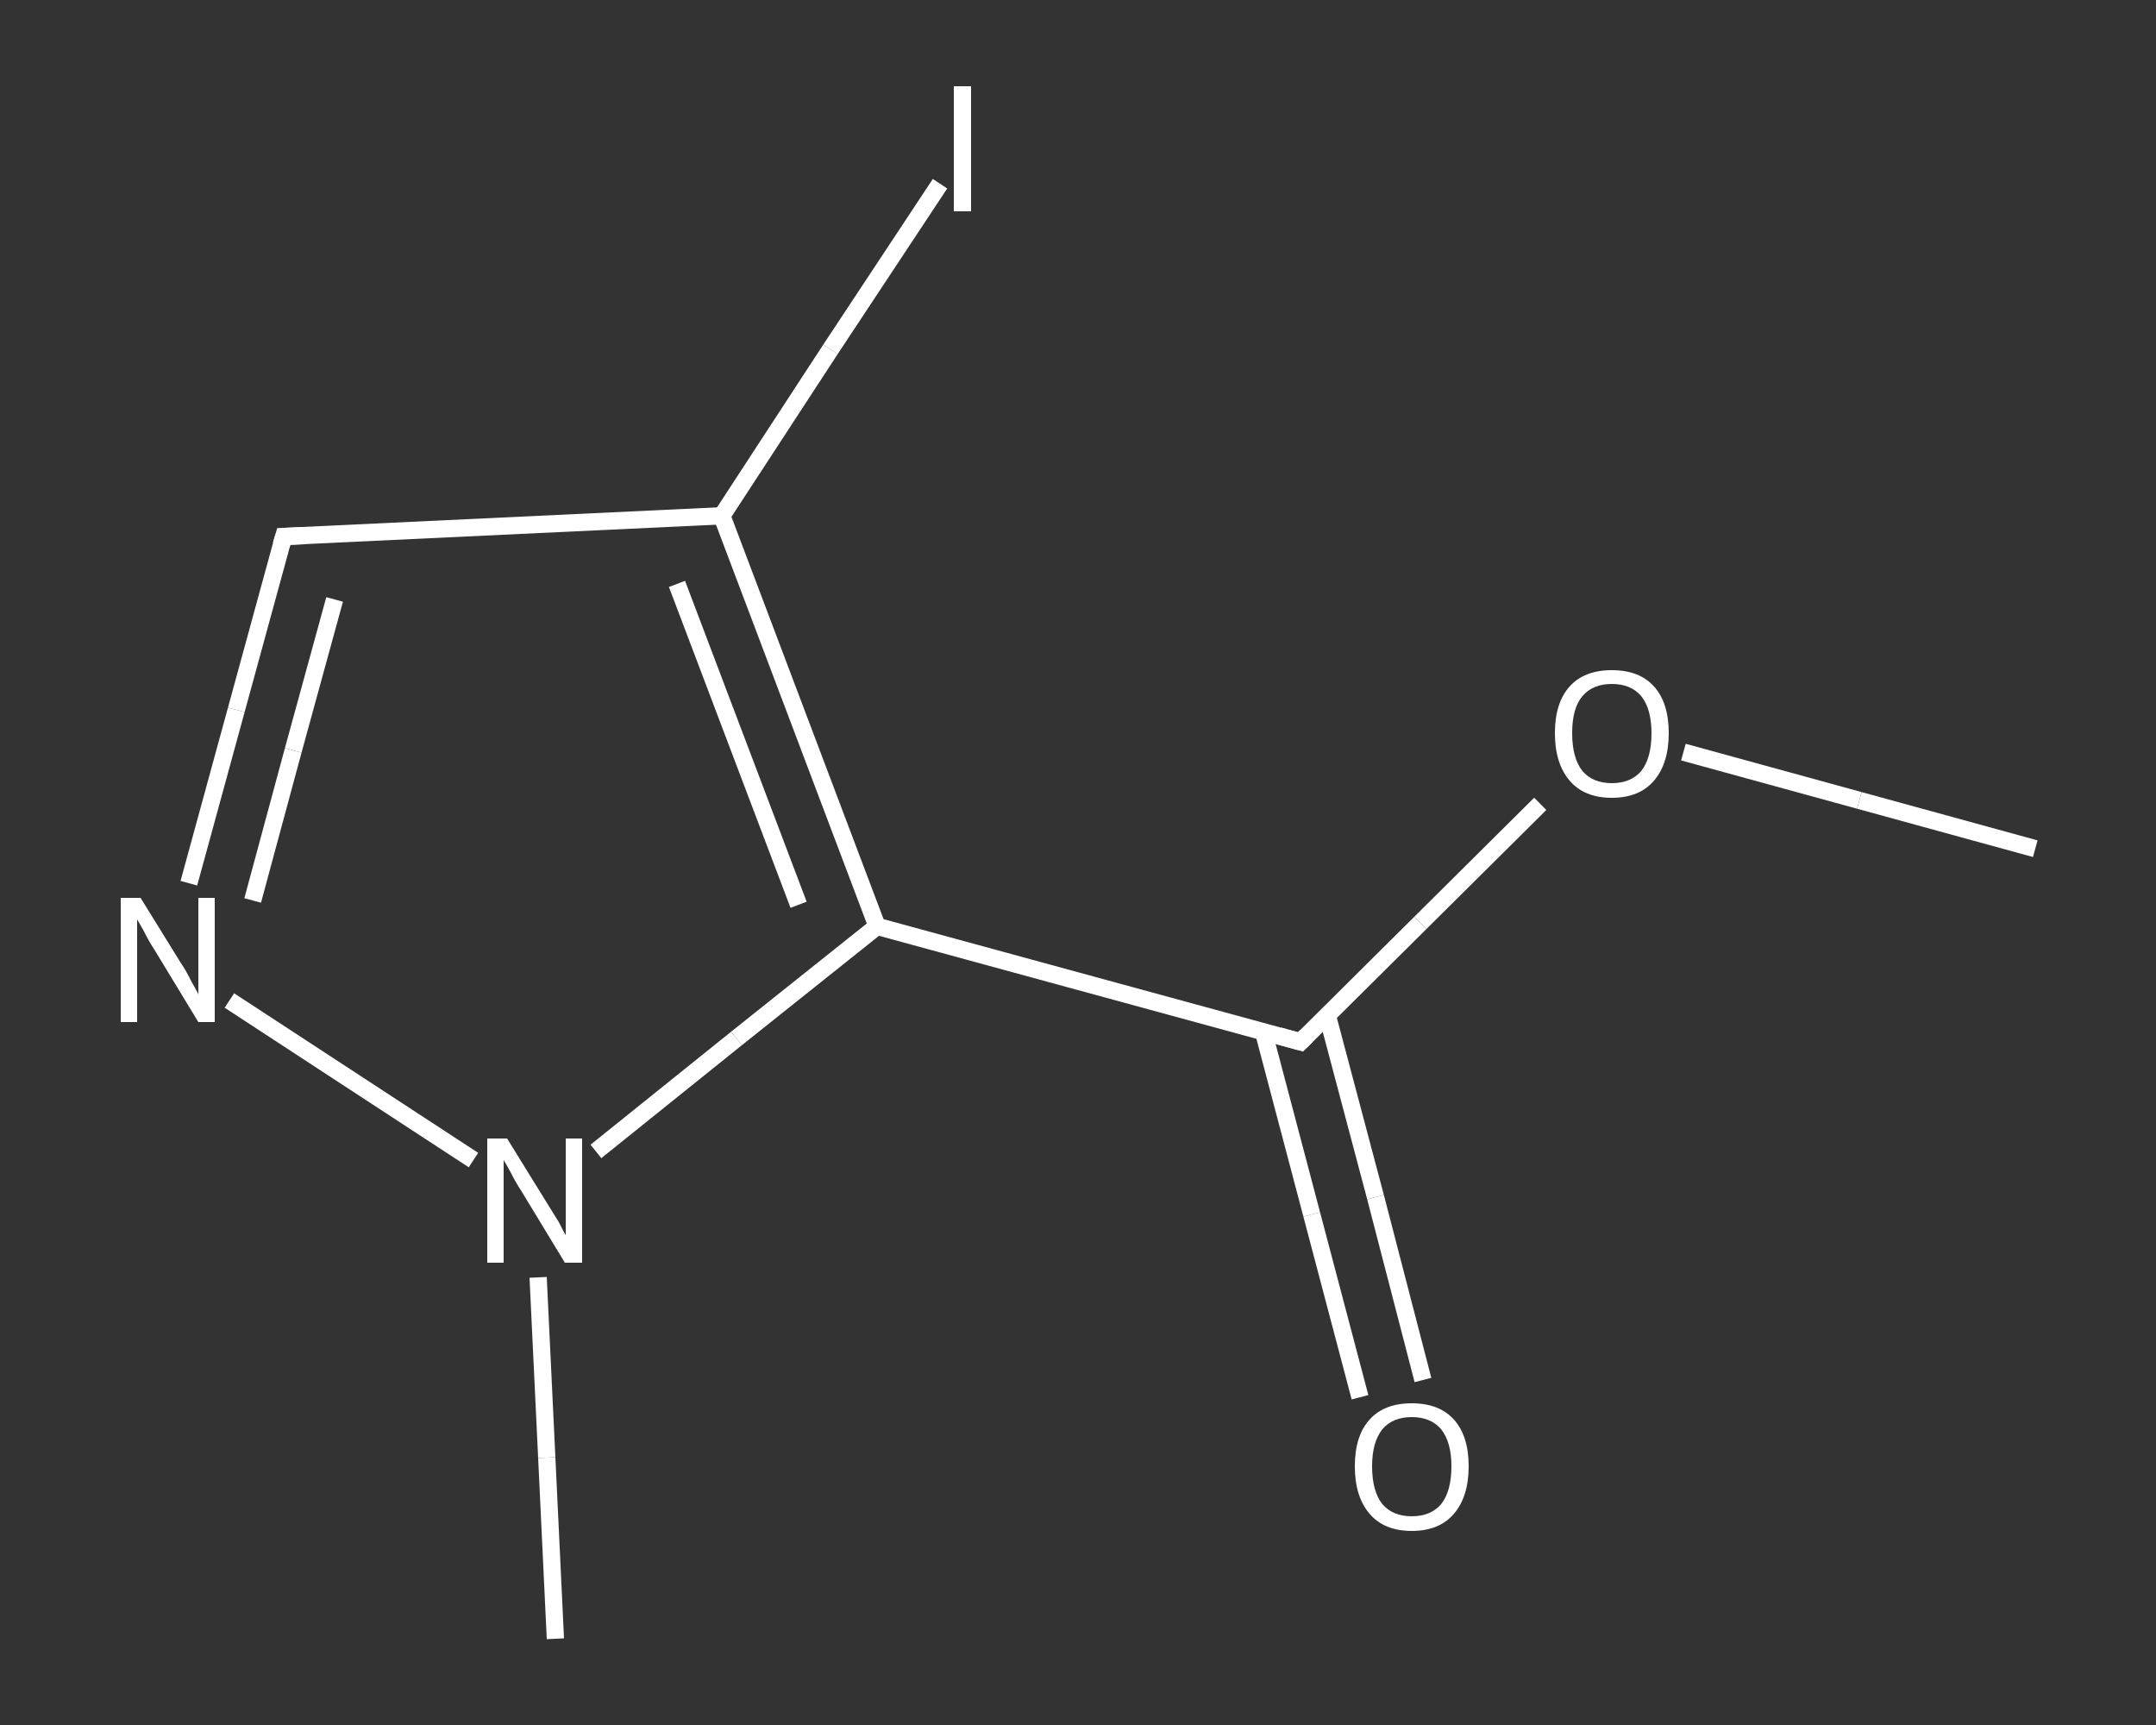 <?xml version='1.0' encoding='iso-8859-1'?>
<svg version='1.1' baseProfile='full'
              xmlns='http://www.w3.org/2000/svg'
                      xmlns:rdkit='http://www.rdkit.org/xml'
                      xmlns:xlink='http://www.w3.org/1999/xlink'
                  xml:space='preserve'
width='250px' height='200px' viewBox='0 0 250 200'>
<rect x="0" y="0" width="250" height="200" fill="#333333" stroke="none"/>
<!-- END OF HEADER -->
<rect style='opacity:1.0;fill:transparent;stroke:none' width='250.0' height='200.0' x='0.0' y='0.0'> </rect>
<path class='bond-0 atom-0 atom-1' d='M 236.0,98.4 L 215.6,92.8' style='fill:none;fill-rule:evenodd;stroke:#FFFFFF;stroke-width:2.0px;stroke-linecap:butt;stroke-linejoin:miter;stroke-opacity:1' />
<path class='bond-0 atom-0 atom-1' d='M 215.6,92.8 L 195.2,87.2' style='fill:none;fill-rule:evenodd;stroke:#FFFFFF;stroke-width:2.0px;stroke-linecap:butt;stroke-linejoin:miter;stroke-opacity:1' />
<path class='bond-1 atom-1 atom-2' d='M 178.6,93.2 L 164.7,107.0' style='fill:none;fill-rule:evenodd;stroke:#FFFFFF;stroke-width:2.0px;stroke-linecap:butt;stroke-linejoin:miter;stroke-opacity:1' />
<path class='bond-1 atom-1 atom-2' d='M 164.7,107.0 L 150.8,120.8' style='fill:none;fill-rule:evenodd;stroke:#FFFFFF;stroke-width:2.0px;stroke-linecap:butt;stroke-linejoin:miter;stroke-opacity:1' />
<path class='bond-2 atom-2 atom-3' d='M 146.5,119.6 L 152.1,140.8' style='fill:none;fill-rule:evenodd;stroke:#FFFFFF;stroke-width:2.0px;stroke-linecap:butt;stroke-linejoin:miter;stroke-opacity:1' />
<path class='bond-2 atom-2 atom-3' d='M 152.1,140.8 L 157.7,162.0' style='fill:none;fill-rule:evenodd;stroke:#FFFFFF;stroke-width:2.0px;stroke-linecap:butt;stroke-linejoin:miter;stroke-opacity:1' />
<path class='bond-2 atom-2 atom-3' d='M 153.9,117.7 L 159.5,138.8' style='fill:none;fill-rule:evenodd;stroke:#FFFFFF;stroke-width:2.0px;stroke-linecap:butt;stroke-linejoin:miter;stroke-opacity:1' />
<path class='bond-2 atom-2 atom-3' d='M 159.5,138.8 L 165.0,160.0' style='fill:none;fill-rule:evenodd;stroke:#FFFFFF;stroke-width:2.0px;stroke-linecap:butt;stroke-linejoin:miter;stroke-opacity:1' />
<path class='bond-3 atom-2 atom-4' d='M 150.8,120.8 L 101.7,107.4' style='fill:none;fill-rule:evenodd;stroke:#FFFFFF;stroke-width:2.0px;stroke-linecap:butt;stroke-linejoin:miter;stroke-opacity:1' />
<path class='bond-4 atom-4 atom-5' d='M 101.7,107.4 L 83.7,59.8' style='fill:none;fill-rule:evenodd;stroke:#FFFFFF;stroke-width:2.0px;stroke-linecap:butt;stroke-linejoin:miter;stroke-opacity:1' />
<path class='bond-4 atom-4 atom-5' d='M 92.6,104.9 L 78.5,67.7' style='fill:none;fill-rule:evenodd;stroke:#FFFFFF;stroke-width:2.0px;stroke-linecap:butt;stroke-linejoin:miter;stroke-opacity:1' />
<path class='bond-5 atom-5 atom-6' d='M 83.7,59.8 L 96.3,40.5' style='fill:none;fill-rule:evenodd;stroke:#FFFFFF;stroke-width:2.0px;stroke-linecap:butt;stroke-linejoin:miter;stroke-opacity:1' />
<path class='bond-5 atom-5 atom-6' d='M 96.3,40.5 L 109.0,21.3' style='fill:none;fill-rule:evenodd;stroke:#FFFFFF;stroke-width:2.0px;stroke-linecap:butt;stroke-linejoin:miter;stroke-opacity:1' />
<path class='bond-6 atom-5 atom-7' d='M 83.7,59.8 L 32.9,62.2' style='fill:none;fill-rule:evenodd;stroke:#FFFFFF;stroke-width:2.0px;stroke-linecap:butt;stroke-linejoin:miter;stroke-opacity:1' />
<path class='bond-7 atom-7 atom-8' d='M 32.9,62.2 L 27.4,82.3' style='fill:none;fill-rule:evenodd;stroke:#FFFFFF;stroke-width:2.0px;stroke-linecap:butt;stroke-linejoin:miter;stroke-opacity:1' />
<path class='bond-7 atom-7 atom-8' d='M 27.4,82.3 L 21.9,102.4' style='fill:none;fill-rule:evenodd;stroke:#FFFFFF;stroke-width:2.0px;stroke-linecap:butt;stroke-linejoin:miter;stroke-opacity:1' />
<path class='bond-7 atom-7 atom-8' d='M 38.8,69.5 L 34.0,87.0' style='fill:none;fill-rule:evenodd;stroke:#FFFFFF;stroke-width:2.0px;stroke-linecap:butt;stroke-linejoin:miter;stroke-opacity:1' />
<path class='bond-7 atom-7 atom-8' d='M 34.0,87.0 L 29.3,104.4' style='fill:none;fill-rule:evenodd;stroke:#FFFFFF;stroke-width:2.0px;stroke-linecap:butt;stroke-linejoin:miter;stroke-opacity:1' />
<path class='bond-8 atom-8 atom-9' d='M 26.6,116.0 L 54.9,134.5' style='fill:none;fill-rule:evenodd;stroke:#FFFFFF;stroke-width:2.0px;stroke-linecap:butt;stroke-linejoin:miter;stroke-opacity:1' />
<path class='bond-9 atom-9 atom-10' d='M 62.4,148.1 L 63.4,169.0' style='fill:none;fill-rule:evenodd;stroke:#FFFFFF;stroke-width:2.0px;stroke-linecap:butt;stroke-linejoin:miter;stroke-opacity:1' />
<path class='bond-9 atom-9 atom-10' d='M 63.4,169.0 L 64.4,190.0' style='fill:none;fill-rule:evenodd;stroke:#FFFFFF;stroke-width:2.0px;stroke-linecap:butt;stroke-linejoin:miter;stroke-opacity:1' />
<path class='bond-10 atom-9 atom-4' d='M 69.1,133.5 L 85.4,120.4' style='fill:none;fill-rule:evenodd;stroke:#FFFFFF;stroke-width:2.0px;stroke-linecap:butt;stroke-linejoin:miter;stroke-opacity:1' />
<path class='bond-10 atom-9 atom-4' d='M 85.4,120.4 L 101.7,107.4' style='fill:none;fill-rule:evenodd;stroke:#FFFFFF;stroke-width:2.0px;stroke-linecap:butt;stroke-linejoin:miter;stroke-opacity:1' />
<path d='M 151.5,120.1 L 150.8,120.8 L 148.3,120.1' style='fill:none;stroke:#FFFFFF;stroke-width:2.0px;stroke-linecap:butt;stroke-linejoin:miter;stroke-opacity:1;' />
<path d='M 35.4,62.1 L 32.9,62.2 L 32.6,63.2' style='fill:none;stroke:#FFFFFF;stroke-width:2.0px;stroke-linecap:butt;stroke-linejoin:miter;stroke-opacity:1;' />
<path class='atom-1' d='M 180.3 85.0
Q 180.3 81.5, 182.0 79.6
Q 183.7 77.7, 186.9 77.7
Q 190.1 77.7, 191.8 79.6
Q 193.5 81.5, 193.5 85.0
Q 193.5 88.5, 191.8 90.5
Q 190.1 92.5, 186.9 92.5
Q 183.7 92.5, 182.0 90.5
Q 180.3 88.5, 180.3 85.0
M 186.9 90.8
Q 189.1 90.8, 190.3 89.4
Q 191.5 87.9, 191.5 85.0
Q 191.5 82.2, 190.3 80.7
Q 189.1 79.3, 186.9 79.3
Q 184.7 79.3, 183.5 80.7
Q 182.3 82.1, 182.3 85.0
Q 182.3 87.9, 183.5 89.4
Q 184.7 90.8, 186.9 90.8
' fill='#FFFFFF'/>
<path class='atom-3' d='M 157.1 170.0
Q 157.1 166.5, 158.8 164.6
Q 160.5 162.7, 163.7 162.7
Q 166.9 162.7, 168.6 164.6
Q 170.3 166.5, 170.3 170.0
Q 170.3 173.5, 168.6 175.5
Q 166.9 177.5, 163.7 177.5
Q 160.5 177.5, 158.8 175.5
Q 157.1 173.5, 157.1 170.0
M 163.7 175.8
Q 165.9 175.8, 167.1 174.4
Q 168.3 172.9, 168.3 170.0
Q 168.3 167.2, 167.1 165.7
Q 165.9 164.3, 163.7 164.3
Q 161.5 164.3, 160.3 165.7
Q 159.1 167.2, 159.1 170.0
Q 159.1 172.9, 160.3 174.4
Q 161.5 175.8, 163.7 175.8
' fill='#FFFFFF'/>
<path class='atom-6' d='M 110.6 10.0
L 112.6 10.0
L 112.6 24.5
L 110.6 24.5
L 110.6 10.0
' fill='#FFFFFF'/>
<path class='atom-8' d='M 16.3 104.1
L 21.0 111.7
Q 21.5 112.4, 22.2 113.8
Q 23.0 115.2, 23.0 115.3
L 23.0 104.1
L 24.9 104.1
L 24.9 118.5
L 23.0 118.5
L 17.9 110.1
Q 17.3 109.2, 16.7 108.0
Q 16.1 106.9, 15.9 106.6
L 15.9 118.5
L 14.0 118.5
L 14.0 104.1
L 16.3 104.1
' fill='#FFFFFF'/>
<path class='atom-9' d='M 58.8 132.0
L 63.5 139.6
Q 64.0 140.4, 64.8 141.7
Q 65.5 143.1, 65.6 143.2
L 65.6 132.0
L 67.5 132.0
L 67.5 146.4
L 65.5 146.4
L 60.4 138.0
Q 59.8 137.1, 59.2 135.9
Q 58.6 134.8, 58.4 134.5
L 58.4 146.4
L 56.5 146.4
L 56.5 132.0
L 58.8 132.0
' fill='#FFFFFF'/>
</svg>
